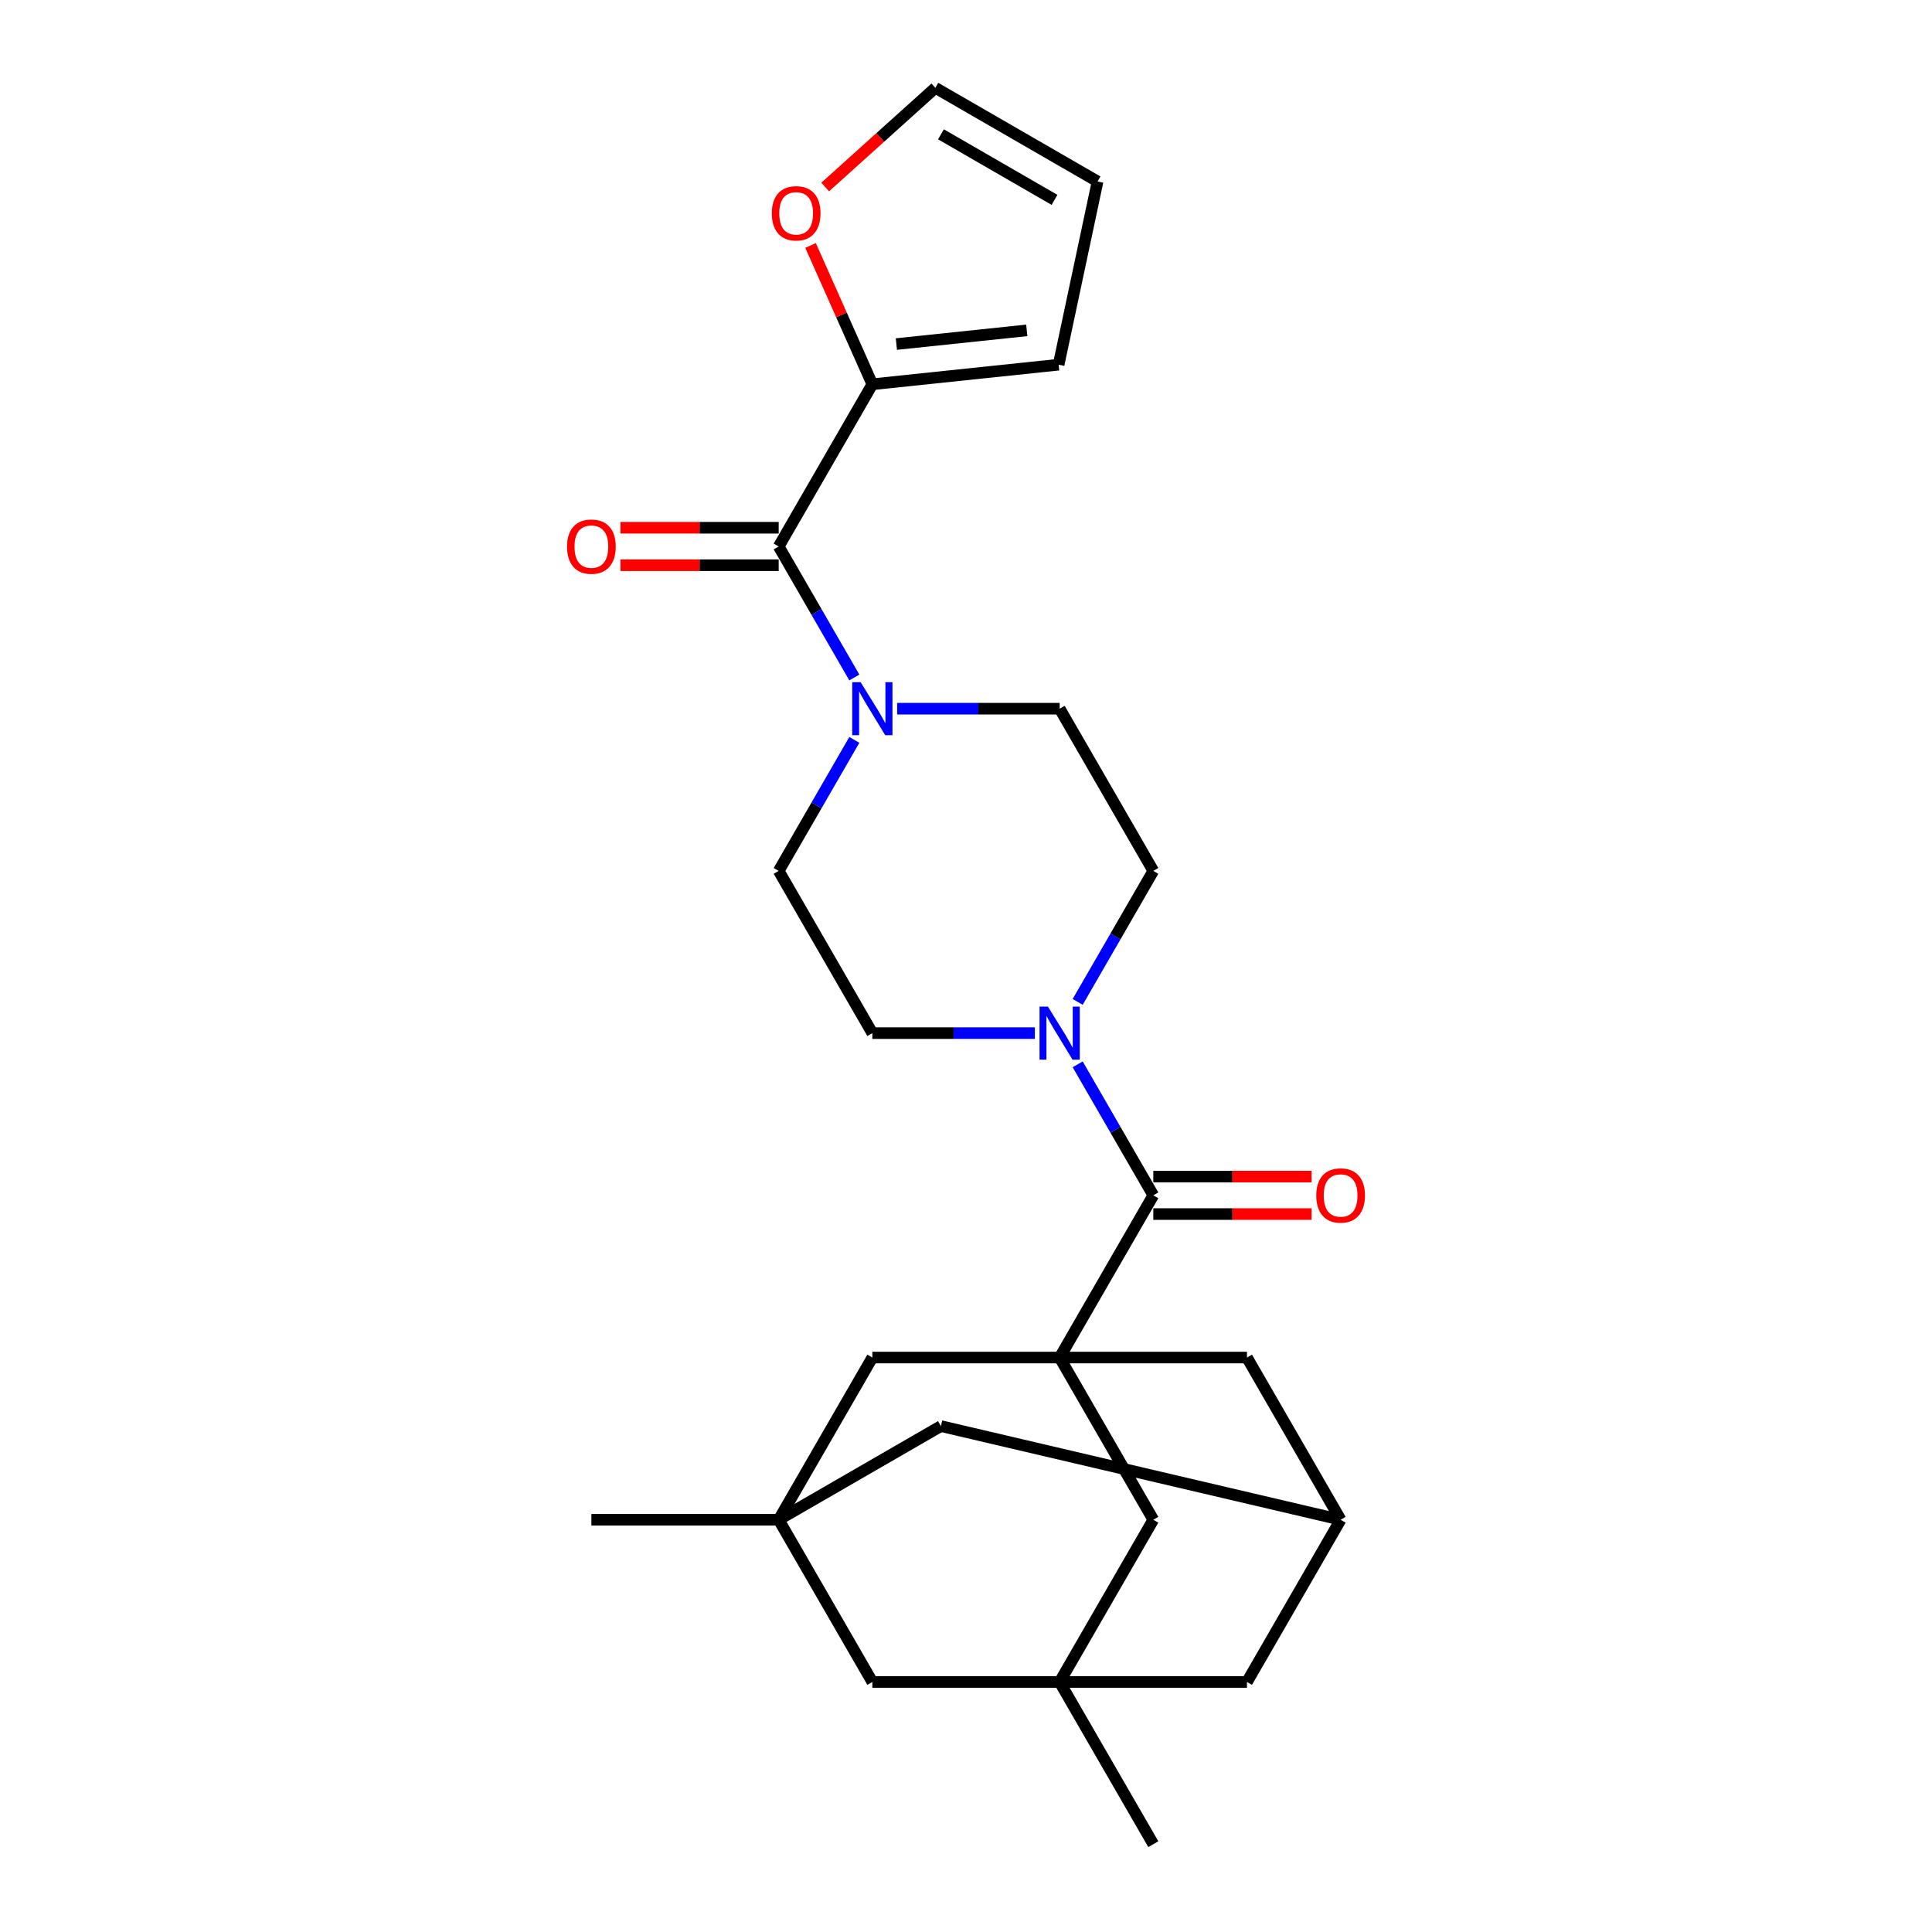 <?xml version='1.0' encoding='iso-8859-1'?>
<svg version='1.1' baseProfile='full'
              xmlns='http://www.w3.org/2000/svg'
                      xmlns:rdkit='http://www.rdkit.org/xml'
                      xmlns:xlink='http://www.w3.org/1999/xlink'
                  xml:space='preserve'
width='1000px' height='1000px' viewBox='0 0 1000 1000'>
<!-- END OF HEADER -->
<rect style='opacity:1.0;fill:#FFFFFF;stroke:none' width='1000' height='1000' x='0' y='0'> </rect>
<path class='bond-0' d='M 548.475,702.662 L 596.95,618.701' style='fill:none;fill-rule:evenodd;stroke:#000000;stroke-width:6px;stroke-linecap:butt;stroke-linejoin:miter;stroke-opacity:1' />
<path class='bond-7' d='M 548.475,702.662 L 596.95,786.623' style='fill:none;fill-rule:evenodd;stroke:#000000;stroke-width:6px;stroke-linecap:butt;stroke-linejoin:miter;stroke-opacity:1' />
<path class='bond-8' d='M 548.475,702.662 L 451.525,702.662' style='fill:none;fill-rule:evenodd;stroke:#000000;stroke-width:6px;stroke-linecap:butt;stroke-linejoin:miter;stroke-opacity:1' />
<path class='bond-9' d='M 548.475,702.662 L 645.425,702.662' style='fill:none;fill-rule:evenodd;stroke:#000000;stroke-width:6px;stroke-linecap:butt;stroke-linejoin:miter;stroke-opacity:1' />
<path class='bond-2' d='M 596.95,618.701 L 577.375,584.796' style='fill:none;fill-rule:evenodd;stroke:#000000;stroke-width:6px;stroke-linecap:butt;stroke-linejoin:miter;stroke-opacity:1' />
<path class='bond-2' d='M 577.375,584.796 L 557.8,550.892' style='fill:none;fill-rule:evenodd;stroke:#0000FF;stroke-width:6px;stroke-linecap:butt;stroke-linejoin:miter;stroke-opacity:1' />
<path class='bond-17' d='M 596.95,628.396 L 637.911,628.396' style='fill:none;fill-rule:evenodd;stroke:#000000;stroke-width:6px;stroke-linecap:butt;stroke-linejoin:miter;stroke-opacity:1' />
<path class='bond-17' d='M 637.911,628.396 L 678.873,628.396' style='fill:none;fill-rule:evenodd;stroke:#FF0000;stroke-width:6px;stroke-linecap:butt;stroke-linejoin:miter;stroke-opacity:1' />
<path class='bond-17' d='M 596.95,609.006 L 637.911,609.006' style='fill:none;fill-rule:evenodd;stroke:#000000;stroke-width:6px;stroke-linecap:butt;stroke-linejoin:miter;stroke-opacity:1' />
<path class='bond-17' d='M 637.911,609.006 L 678.873,609.006' style='fill:none;fill-rule:evenodd;stroke:#FF0000;stroke-width:6px;stroke-linecap:butt;stroke-linejoin:miter;stroke-opacity:1' />
<path class='bond-1' d='M 403.05,282.856 L 422.625,316.761' style='fill:none;fill-rule:evenodd;stroke:#000000;stroke-width:6px;stroke-linecap:butt;stroke-linejoin:miter;stroke-opacity:1' />
<path class='bond-1' d='M 422.625,316.761 L 442.2,350.665' style='fill:none;fill-rule:evenodd;stroke:#0000FF;stroke-width:6px;stroke-linecap:butt;stroke-linejoin:miter;stroke-opacity:1' />
<path class='bond-6' d='M 403.05,282.856 L 451.525,198.895' style='fill:none;fill-rule:evenodd;stroke:#000000;stroke-width:6px;stroke-linecap:butt;stroke-linejoin:miter;stroke-opacity:1' />
<path class='bond-18' d='M 403.05,273.161 L 362.089,273.161' style='fill:none;fill-rule:evenodd;stroke:#000000;stroke-width:6px;stroke-linecap:butt;stroke-linejoin:miter;stroke-opacity:1' />
<path class='bond-18' d='M 362.089,273.161 L 321.127,273.161' style='fill:none;fill-rule:evenodd;stroke:#FF0000;stroke-width:6px;stroke-linecap:butt;stroke-linejoin:miter;stroke-opacity:1' />
<path class='bond-18' d='M 403.05,292.551 L 362.089,292.551' style='fill:none;fill-rule:evenodd;stroke:#000000;stroke-width:6px;stroke-linecap:butt;stroke-linejoin:miter;stroke-opacity:1' />
<path class='bond-18' d='M 362.089,292.551 L 321.127,292.551' style='fill:none;fill-rule:evenodd;stroke:#FF0000;stroke-width:6px;stroke-linecap:butt;stroke-linejoin:miter;stroke-opacity:1' />
<path class='bond-15' d='M 557.8,518.588 L 577.375,484.683' style='fill:none;fill-rule:evenodd;stroke:#0000FF;stroke-width:6px;stroke-linecap:butt;stroke-linejoin:miter;stroke-opacity:1' />
<path class='bond-15' d='M 577.375,484.683 L 596.95,450.778' style='fill:none;fill-rule:evenodd;stroke:#000000;stroke-width:6px;stroke-linecap:butt;stroke-linejoin:miter;stroke-opacity:1' />
<path class='bond-16' d='M 535.639,534.74 L 493.582,534.74' style='fill:none;fill-rule:evenodd;stroke:#0000FF;stroke-width:6px;stroke-linecap:butt;stroke-linejoin:miter;stroke-opacity:1' />
<path class='bond-16' d='M 493.582,534.74 L 451.525,534.74' style='fill:none;fill-rule:evenodd;stroke:#000000;stroke-width:6px;stroke-linecap:butt;stroke-linejoin:miter;stroke-opacity:1' />
<path class='bond-3' d='M 442.2,382.969 L 422.625,416.874' style='fill:none;fill-rule:evenodd;stroke:#0000FF;stroke-width:6px;stroke-linecap:butt;stroke-linejoin:miter;stroke-opacity:1' />
<path class='bond-3' d='M 422.625,416.874 L 403.05,450.778' style='fill:none;fill-rule:evenodd;stroke:#000000;stroke-width:6px;stroke-linecap:butt;stroke-linejoin:miter;stroke-opacity:1' />
<path class='bond-29' d='M 464.361,366.817 L 506.418,366.817' style='fill:none;fill-rule:evenodd;stroke:#0000FF;stroke-width:6px;stroke-linecap:butt;stroke-linejoin:miter;stroke-opacity:1' />
<path class='bond-29' d='M 506.418,366.817 L 548.475,366.817' style='fill:none;fill-rule:evenodd;stroke:#000000;stroke-width:6px;stroke-linecap:butt;stroke-linejoin:miter;stroke-opacity:1' />
<path class='bond-4' d='M 548.475,870.584 L 596.95,786.623' style='fill:none;fill-rule:evenodd;stroke:#000000;stroke-width:6px;stroke-linecap:butt;stroke-linejoin:miter;stroke-opacity:1' />
<path class='bond-25' d='M 548.475,870.584 L 596.95,954.545' style='fill:none;fill-rule:evenodd;stroke:#000000;stroke-width:6px;stroke-linecap:butt;stroke-linejoin:miter;stroke-opacity:1' />
<path class='bond-27' d='M 548.475,870.584 L 645.425,870.584' style='fill:none;fill-rule:evenodd;stroke:#000000;stroke-width:6px;stroke-linecap:butt;stroke-linejoin:miter;stroke-opacity:1' />
<path class='bond-28' d='M 548.475,870.584 L 451.525,870.584' style='fill:none;fill-rule:evenodd;stroke:#000000;stroke-width:6px;stroke-linecap:butt;stroke-linejoin:miter;stroke-opacity:1' />
<path class='bond-5' d='M 403.05,786.623 L 451.525,702.662' style='fill:none;fill-rule:evenodd;stroke:#000000;stroke-width:6px;stroke-linecap:butt;stroke-linejoin:miter;stroke-opacity:1' />
<path class='bond-12' d='M 403.05,786.623 L 451.525,870.584' style='fill:none;fill-rule:evenodd;stroke:#000000;stroke-width:6px;stroke-linecap:butt;stroke-linejoin:miter;stroke-opacity:1' />
<path class='bond-24' d='M 403.05,786.623 L 306.1,786.623' style='fill:none;fill-rule:evenodd;stroke:#000000;stroke-width:6px;stroke-linecap:butt;stroke-linejoin:miter;stroke-opacity:1' />
<path class='bond-26' d='M 403.05,786.623 L 487.011,738.148' style='fill:none;fill-rule:evenodd;stroke:#000000;stroke-width:6px;stroke-linecap:butt;stroke-linejoin:miter;stroke-opacity:1' />
<path class='bond-11' d='M 451.525,198.895 L 435.534,162.978' style='fill:none;fill-rule:evenodd;stroke:#000000;stroke-width:6px;stroke-linecap:butt;stroke-linejoin:miter;stroke-opacity:1' />
<path class='bond-11' d='M 435.534,162.978 L 419.542,127.06' style='fill:none;fill-rule:evenodd;stroke:#FF0000;stroke-width:6px;stroke-linecap:butt;stroke-linejoin:miter;stroke-opacity:1' />
<path class='bond-19' d='M 451.525,198.895 L 547.944,188.761' style='fill:none;fill-rule:evenodd;stroke:#000000;stroke-width:6px;stroke-linecap:butt;stroke-linejoin:miter;stroke-opacity:1' />
<path class='bond-19' d='M 463.961,178.091 L 531.454,170.997' style='fill:none;fill-rule:evenodd;stroke:#000000;stroke-width:6px;stroke-linecap:butt;stroke-linejoin:miter;stroke-opacity:1' />
<path class='bond-10' d='M 645.425,702.662 L 693.9,786.623' style='fill:none;fill-rule:evenodd;stroke:#000000;stroke-width:6px;stroke-linecap:butt;stroke-linejoin:miter;stroke-opacity:1' />
<path class='bond-20' d='M 693.9,786.623 L 645.425,870.584' style='fill:none;fill-rule:evenodd;stroke:#000000;stroke-width:6px;stroke-linecap:butt;stroke-linejoin:miter;stroke-opacity:1' />
<path class='bond-21' d='M 693.9,786.623 L 487.011,738.148' style='fill:none;fill-rule:evenodd;stroke:#000000;stroke-width:6px;stroke-linecap:butt;stroke-linejoin:miter;stroke-opacity:1' />
<path class='bond-22' d='M 427.119,96.796 L 455.629,71.125' style='fill:none;fill-rule:evenodd;stroke:#FF0000;stroke-width:6px;stroke-linecap:butt;stroke-linejoin:miter;stroke-opacity:1' />
<path class='bond-22' d='M 455.629,71.125 L 484.14,45.455' style='fill:none;fill-rule:evenodd;stroke:#000000;stroke-width:6px;stroke-linecap:butt;stroke-linejoin:miter;stroke-opacity:1' />
<path class='bond-13' d='M 548.475,366.817 L 596.95,450.778' style='fill:none;fill-rule:evenodd;stroke:#000000;stroke-width:6px;stroke-linecap:butt;stroke-linejoin:miter;stroke-opacity:1' />
<path class='bond-14' d='M 403.05,450.778 L 451.525,534.74' style='fill:none;fill-rule:evenodd;stroke:#000000;stroke-width:6px;stroke-linecap:butt;stroke-linejoin:miter;stroke-opacity:1' />
<path class='bond-23' d='M 547.944,188.761 L 568.101,93.93' style='fill:none;fill-rule:evenodd;stroke:#000000;stroke-width:6px;stroke-linecap:butt;stroke-linejoin:miter;stroke-opacity:1' />
<path class='bond-30' d='M 484.14,45.455 L 568.101,93.93' style='fill:none;fill-rule:evenodd;stroke:#000000;stroke-width:6px;stroke-linecap:butt;stroke-linejoin:miter;stroke-opacity:1' />
<path class='bond-30' d='M 487.039,69.518 L 545.812,103.451' style='fill:none;fill-rule:evenodd;stroke:#000000;stroke-width:6px;stroke-linecap:butt;stroke-linejoin:miter;stroke-opacity:1' />
<path  class='atom-3' d='M 542.406 521.012
L 551.403 535.554
Q 552.295 536.989, 553.73 539.587
Q 555.165 542.185, 555.242 542.341
L 555.242 521.012
L 558.887 521.012
L 558.887 548.468
L 555.126 548.468
L 545.47 532.568
Q 544.345 530.707, 543.143 528.574
Q 541.979 526.441, 541.63 525.781
L 541.63 548.468
L 538.063 548.468
L 538.063 521.012
L 542.406 521.012
' fill='#0000FF'/>
<path  class='atom-4' d='M 445.456 353.089
L 454.453 367.632
Q 455.345 369.067, 456.78 371.665
Q 458.215 374.263, 458.292 374.418
L 458.292 353.089
L 461.937 353.089
L 461.937 380.545
L 458.176 380.545
L 448.52 364.646
Q 447.395 362.784, 446.193 360.651
Q 445.029 358.518, 444.68 357.859
L 444.68 380.545
L 441.113 380.545
L 441.113 353.089
L 445.456 353.089
' fill='#0000FF'/>
<path  class='atom-12' d='M 399.488 110.404
Q 399.488 103.812, 402.746 100.128
Q 406.003 96.444, 412.092 96.444
Q 418.18 96.444, 421.438 100.128
Q 424.695 103.812, 424.695 110.404
Q 424.695 117.074, 421.399 120.875
Q 418.103 124.637, 412.092 124.637
Q 406.042 124.637, 402.746 120.875
Q 399.488 117.113, 399.488 110.404
M 412.092 121.534
Q 416.28 121.534, 418.529 118.742
Q 420.817 115.911, 420.817 110.404
Q 420.817 105.014, 418.529 102.299
Q 416.28 99.546, 412.092 99.546
Q 407.904 99.546, 405.616 102.261
Q 403.366 104.975, 403.366 110.404
Q 403.366 115.95, 405.616 118.742
Q 407.904 121.534, 412.092 121.534
' fill='#FF0000'/>
<path  class='atom-18' d='M 681.296 618.778
Q 681.296 612.186, 684.554 608.502
Q 687.812 604.818, 693.9 604.818
Q 699.988 604.818, 703.246 608.502
Q 706.503 612.186, 706.503 618.778
Q 706.503 625.449, 703.207 629.249
Q 699.911 633.011, 693.9 633.011
Q 687.85 633.011, 684.554 629.249
Q 681.296 625.487, 681.296 618.778
M 693.9 629.908
Q 698.088 629.908, 700.337 627.116
Q 702.625 624.285, 702.625 618.778
Q 702.625 613.388, 700.337 610.673
Q 698.088 607.92, 693.9 607.92
Q 689.712 607.92, 687.424 610.635
Q 685.174 613.349, 685.174 618.778
Q 685.174 624.324, 687.424 627.116
Q 689.712 629.908, 693.9 629.908
' fill='#FF0000'/>
<path  class='atom-19' d='M 293.497 282.934
Q 293.497 276.341, 296.754 272.657
Q 300.012 268.973, 306.1 268.973
Q 312.188 268.973, 315.446 272.657
Q 318.704 276.341, 318.704 282.934
Q 318.704 289.604, 315.407 293.404
Q 312.111 297.166, 306.1 297.166
Q 300.05 297.166, 296.754 293.404
Q 293.497 289.643, 293.497 282.934
M 306.1 294.064
Q 310.288 294.064, 312.537 291.271
Q 314.826 288.44, 314.826 282.934
Q 314.826 277.543, 312.537 274.829
Q 310.288 272.075, 306.1 272.075
Q 301.912 272.075, 299.624 274.79
Q 297.375 277.505, 297.375 282.934
Q 297.375 288.479, 299.624 291.271
Q 301.912 294.064, 306.1 294.064
' fill='#FF0000'/>
</svg>
